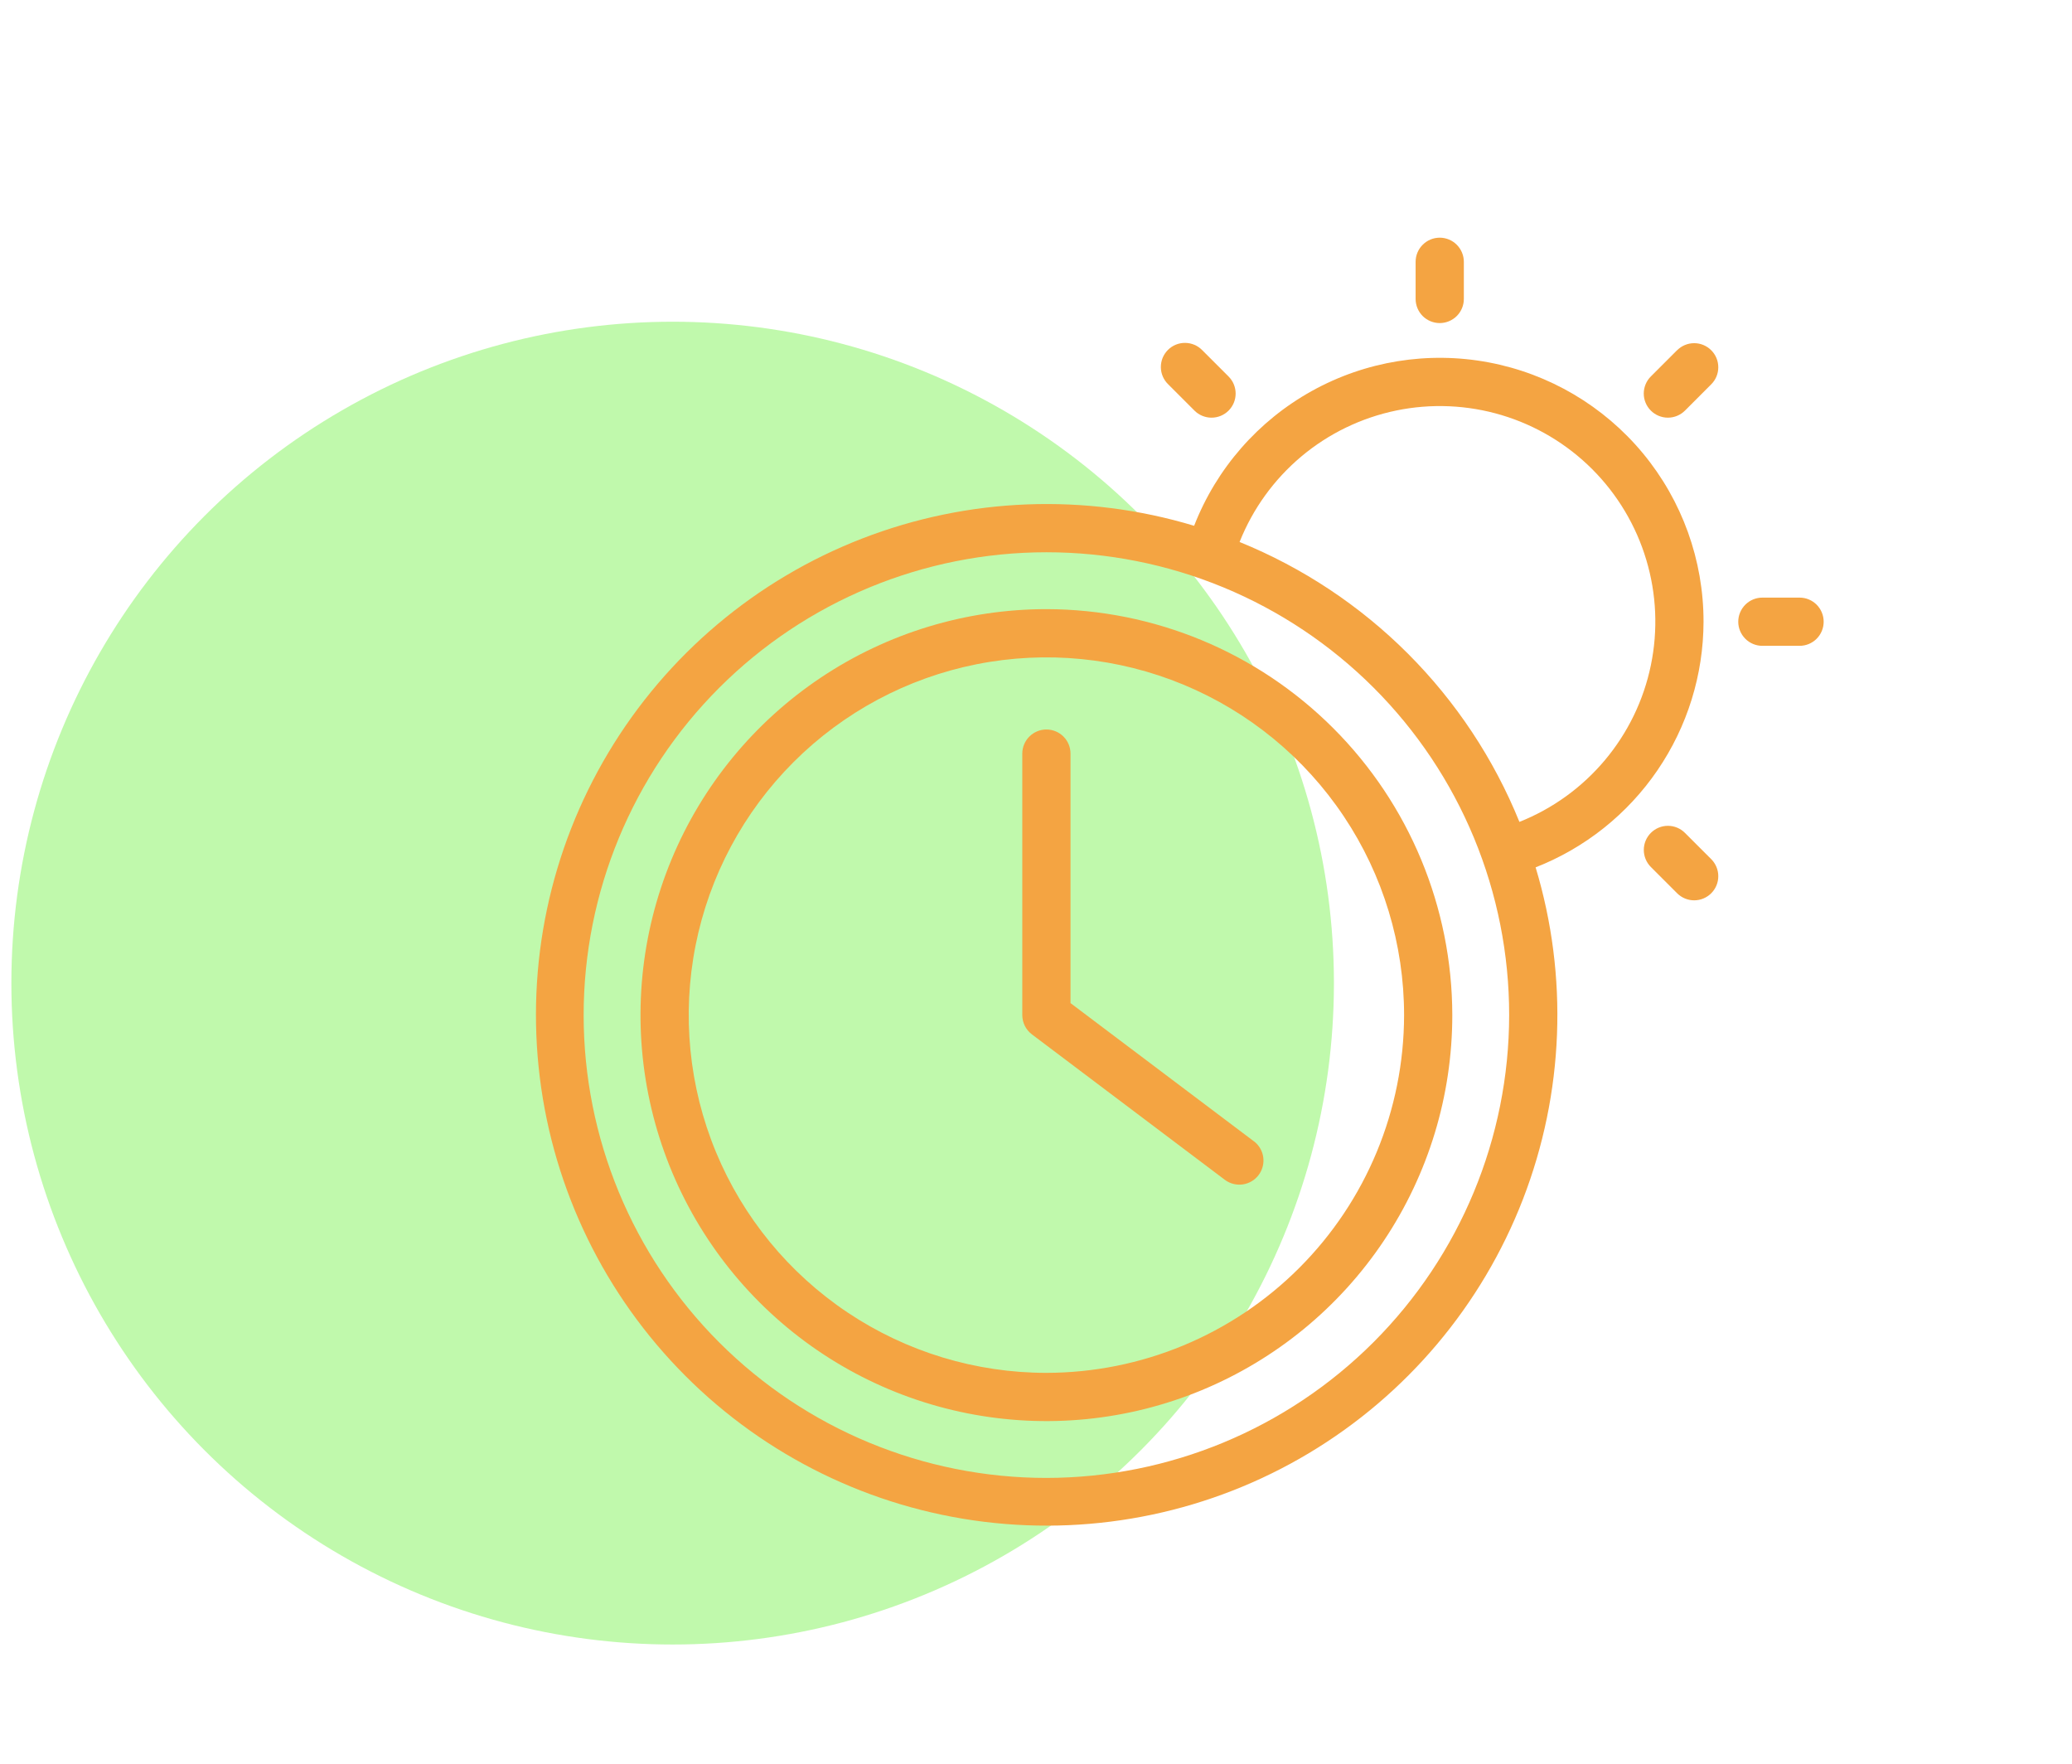 <svg xmlns="http://www.w3.org/2000/svg" width="94" height="80" viewBox="0 0 94 80" fill="none"><circle cx="30.516" cy="44.593" r="30" fill="#C0F9AC"></circle><path d="M77.284 28.2C77.286 25.41 76.312 22.707 74.532 20.559C72.751 18.411 70.276 16.953 67.534 16.437C64.792 15.921 61.956 16.379 59.517 17.733C57.077 19.086 55.187 21.25 54.174 23.849C49.232 22.359 43.933 22.561 39.119 24.425C34.305 26.289 30.252 29.707 27.601 34.136C24.951 38.566 23.856 43.754 24.49 48.877C25.124 54 27.451 58.765 31.101 62.415C34.751 66.065 39.515 68.392 44.638 69.026C49.761 69.66 54.95 68.565 59.379 65.915C63.809 63.264 67.227 59.211 69.091 54.397C70.954 49.583 71.157 44.284 69.666 39.342C71.907 38.463 73.832 36.931 75.19 34.944C76.549 32.957 77.279 30.607 77.284 28.2V28.2ZM47.472 67.037C41.904 67.037 36.564 64.826 32.627 60.889C28.69 56.952 26.478 51.612 26.478 46.044C26.478 40.476 28.69 35.136 32.627 31.199C36.564 27.262 41.904 25.05 47.472 25.05C50.229 25.049 52.96 25.591 55.508 26.645C58.055 27.7 60.37 29.246 62.32 31.196C64.27 33.145 65.816 35.46 66.871 38.008C67.925 40.556 68.467 43.286 68.466 46.044C68.46 51.61 66.246 56.946 62.31 60.882C58.374 64.817 53.038 67.031 47.472 67.037V67.037ZM68.931 37.28C67.772 34.422 66.051 31.826 63.87 29.645C61.69 27.465 59.093 25.744 56.236 24.584C56.834 23.079 57.797 21.746 59.037 20.705C60.278 19.664 61.758 18.948 63.345 18.62C64.931 18.293 66.574 18.365 68.125 18.829C69.677 19.294 71.089 20.137 72.234 21.282C73.379 22.427 74.222 23.839 74.686 25.391C75.151 26.942 75.223 28.585 74.895 30.172C74.568 31.758 73.851 33.238 72.81 34.478C71.769 35.719 70.436 36.682 68.931 37.28Z" fill="#F4A442"></path><path d="M47.472 27.63C43.83 27.63 40.27 28.71 37.242 30.733C34.213 32.757 31.853 35.633 30.459 38.998C29.066 42.362 28.701 46.065 29.412 49.637C30.122 53.209 31.876 56.49 34.451 59.066C37.027 61.641 40.308 63.395 43.88 64.105C47.452 64.816 51.154 64.451 54.519 63.057C57.884 61.663 60.76 59.303 62.783 56.274C64.807 53.246 65.886 49.686 65.886 46.044C65.88 41.162 63.938 36.482 60.486 33.03C57.034 29.578 52.354 27.636 47.472 27.63V27.63ZM47.472 62.271C44.263 62.271 41.125 61.319 38.457 59.536C35.788 57.753 33.709 55.219 32.48 52.254C31.252 49.288 30.931 46.026 31.557 42.878C32.183 39.73 33.728 36.839 35.998 34.57C38.267 32.3 41.159 30.755 44.306 30.129C47.454 29.503 50.717 29.824 53.682 31.052C56.647 32.28 59.181 34.36 60.964 37.029C62.747 39.697 63.699 42.834 63.699 46.044C63.694 50.346 61.983 54.471 58.941 57.513C55.899 60.555 51.774 62.266 47.472 62.271V62.271Z" fill="#F4A442"></path><path d="M65.316 14.654C65.606 14.654 65.884 14.539 66.089 14.334C66.294 14.129 66.41 13.851 66.41 13.561V11.875C66.41 11.585 66.294 11.307 66.089 11.102C65.884 10.896 65.606 10.781 65.316 10.781C65.026 10.781 64.748 10.896 64.543 11.102C64.337 11.307 64.222 11.585 64.222 11.875V13.562C64.223 13.852 64.338 14.13 64.543 14.335C64.748 14.539 65.026 14.654 65.316 14.654V14.654Z" fill="#F4A442"></path><path d="M76.086 15.883L74.894 17.075C74.792 17.177 74.711 17.297 74.656 17.43C74.601 17.563 74.572 17.705 74.572 17.849C74.572 17.993 74.6 18.135 74.655 18.268C74.71 18.401 74.791 18.522 74.892 18.623C74.994 18.725 75.114 18.806 75.247 18.861C75.38 18.916 75.522 18.945 75.666 18.945C75.81 18.945 75.952 18.917 76.085 18.862C76.218 18.807 76.339 18.727 76.441 18.625L77.632 17.433C77.734 17.332 77.815 17.211 77.87 17.078C77.925 16.946 77.953 16.803 77.953 16.66C77.953 16.516 77.925 16.374 77.87 16.241C77.815 16.108 77.734 15.988 77.632 15.886C77.531 15.785 77.41 15.704 77.278 15.649C77.145 15.594 77.003 15.566 76.859 15.566C76.715 15.566 76.573 15.594 76.441 15.649C76.308 15.704 76.187 15.785 76.086 15.886V15.883Z" fill="#F4A442"></path><path d="M81.641 27.107H79.953C79.663 27.107 79.385 27.222 79.18 27.427C78.975 27.632 78.859 27.91 78.859 28.201C78.859 28.491 78.975 28.769 79.18 28.974C79.385 29.179 79.663 29.294 79.953 29.294H81.641C81.931 29.294 82.209 29.179 82.414 28.974C82.619 28.769 82.734 28.491 82.734 28.201C82.734 27.91 82.619 27.632 82.414 27.427C82.209 27.222 81.931 27.107 81.641 27.107V27.107Z" fill="#F4A442"></path><path d="M76.441 37.779C76.236 37.574 75.958 37.458 75.668 37.458C75.377 37.458 75.099 37.574 74.894 37.779C74.689 37.984 74.574 38.262 74.574 38.552C74.574 38.842 74.689 39.12 74.894 39.326L76.086 40.517C76.291 40.723 76.57 40.838 76.86 40.838C77.15 40.838 77.428 40.722 77.633 40.517C77.838 40.312 77.954 40.034 77.953 39.743C77.953 39.453 77.838 39.175 77.633 38.97L76.441 37.779Z" fill="#F4A442"></path><path d="M54.19 18.625C54.292 18.727 54.412 18.807 54.545 18.862C54.678 18.917 54.82 18.945 54.963 18.945C55.107 18.945 55.249 18.917 55.382 18.862C55.515 18.807 55.635 18.727 55.737 18.625C55.838 18.523 55.919 18.403 55.974 18.27C56.029 18.137 56.057 17.995 56.057 17.852C56.057 17.708 56.029 17.566 55.974 17.433C55.919 17.3 55.838 17.18 55.737 17.078L54.544 15.886C54.444 15.782 54.323 15.698 54.189 15.641C54.056 15.584 53.912 15.554 53.767 15.553C53.622 15.551 53.478 15.579 53.343 15.634C53.209 15.689 53.087 15.77 52.984 15.873C52.882 15.976 52.8 16.098 52.745 16.232C52.691 16.367 52.663 16.511 52.664 16.656C52.665 16.801 52.696 16.945 52.753 17.078C52.81 17.212 52.894 17.332 52.998 17.433L54.19 18.625Z" fill="#F4A442"></path><path d="M56.882 51.766L48.566 45.5V34.182C48.566 33.892 48.451 33.614 48.246 33.409C48.04 33.204 47.762 33.089 47.472 33.089C47.182 33.089 46.904 33.204 46.699 33.409C46.494 33.614 46.378 33.892 46.378 34.182V46.044C46.379 46.214 46.418 46.381 46.494 46.533C46.57 46.685 46.68 46.817 46.816 46.919L55.566 53.514C55.798 53.689 56.09 53.764 56.378 53.724C56.665 53.683 56.925 53.53 57.1 53.298C57.274 53.066 57.35 52.774 57.309 52.486C57.269 52.199 57.115 51.939 56.883 51.764L56.882 51.766Z" fill="#F4A442"></path></svg>